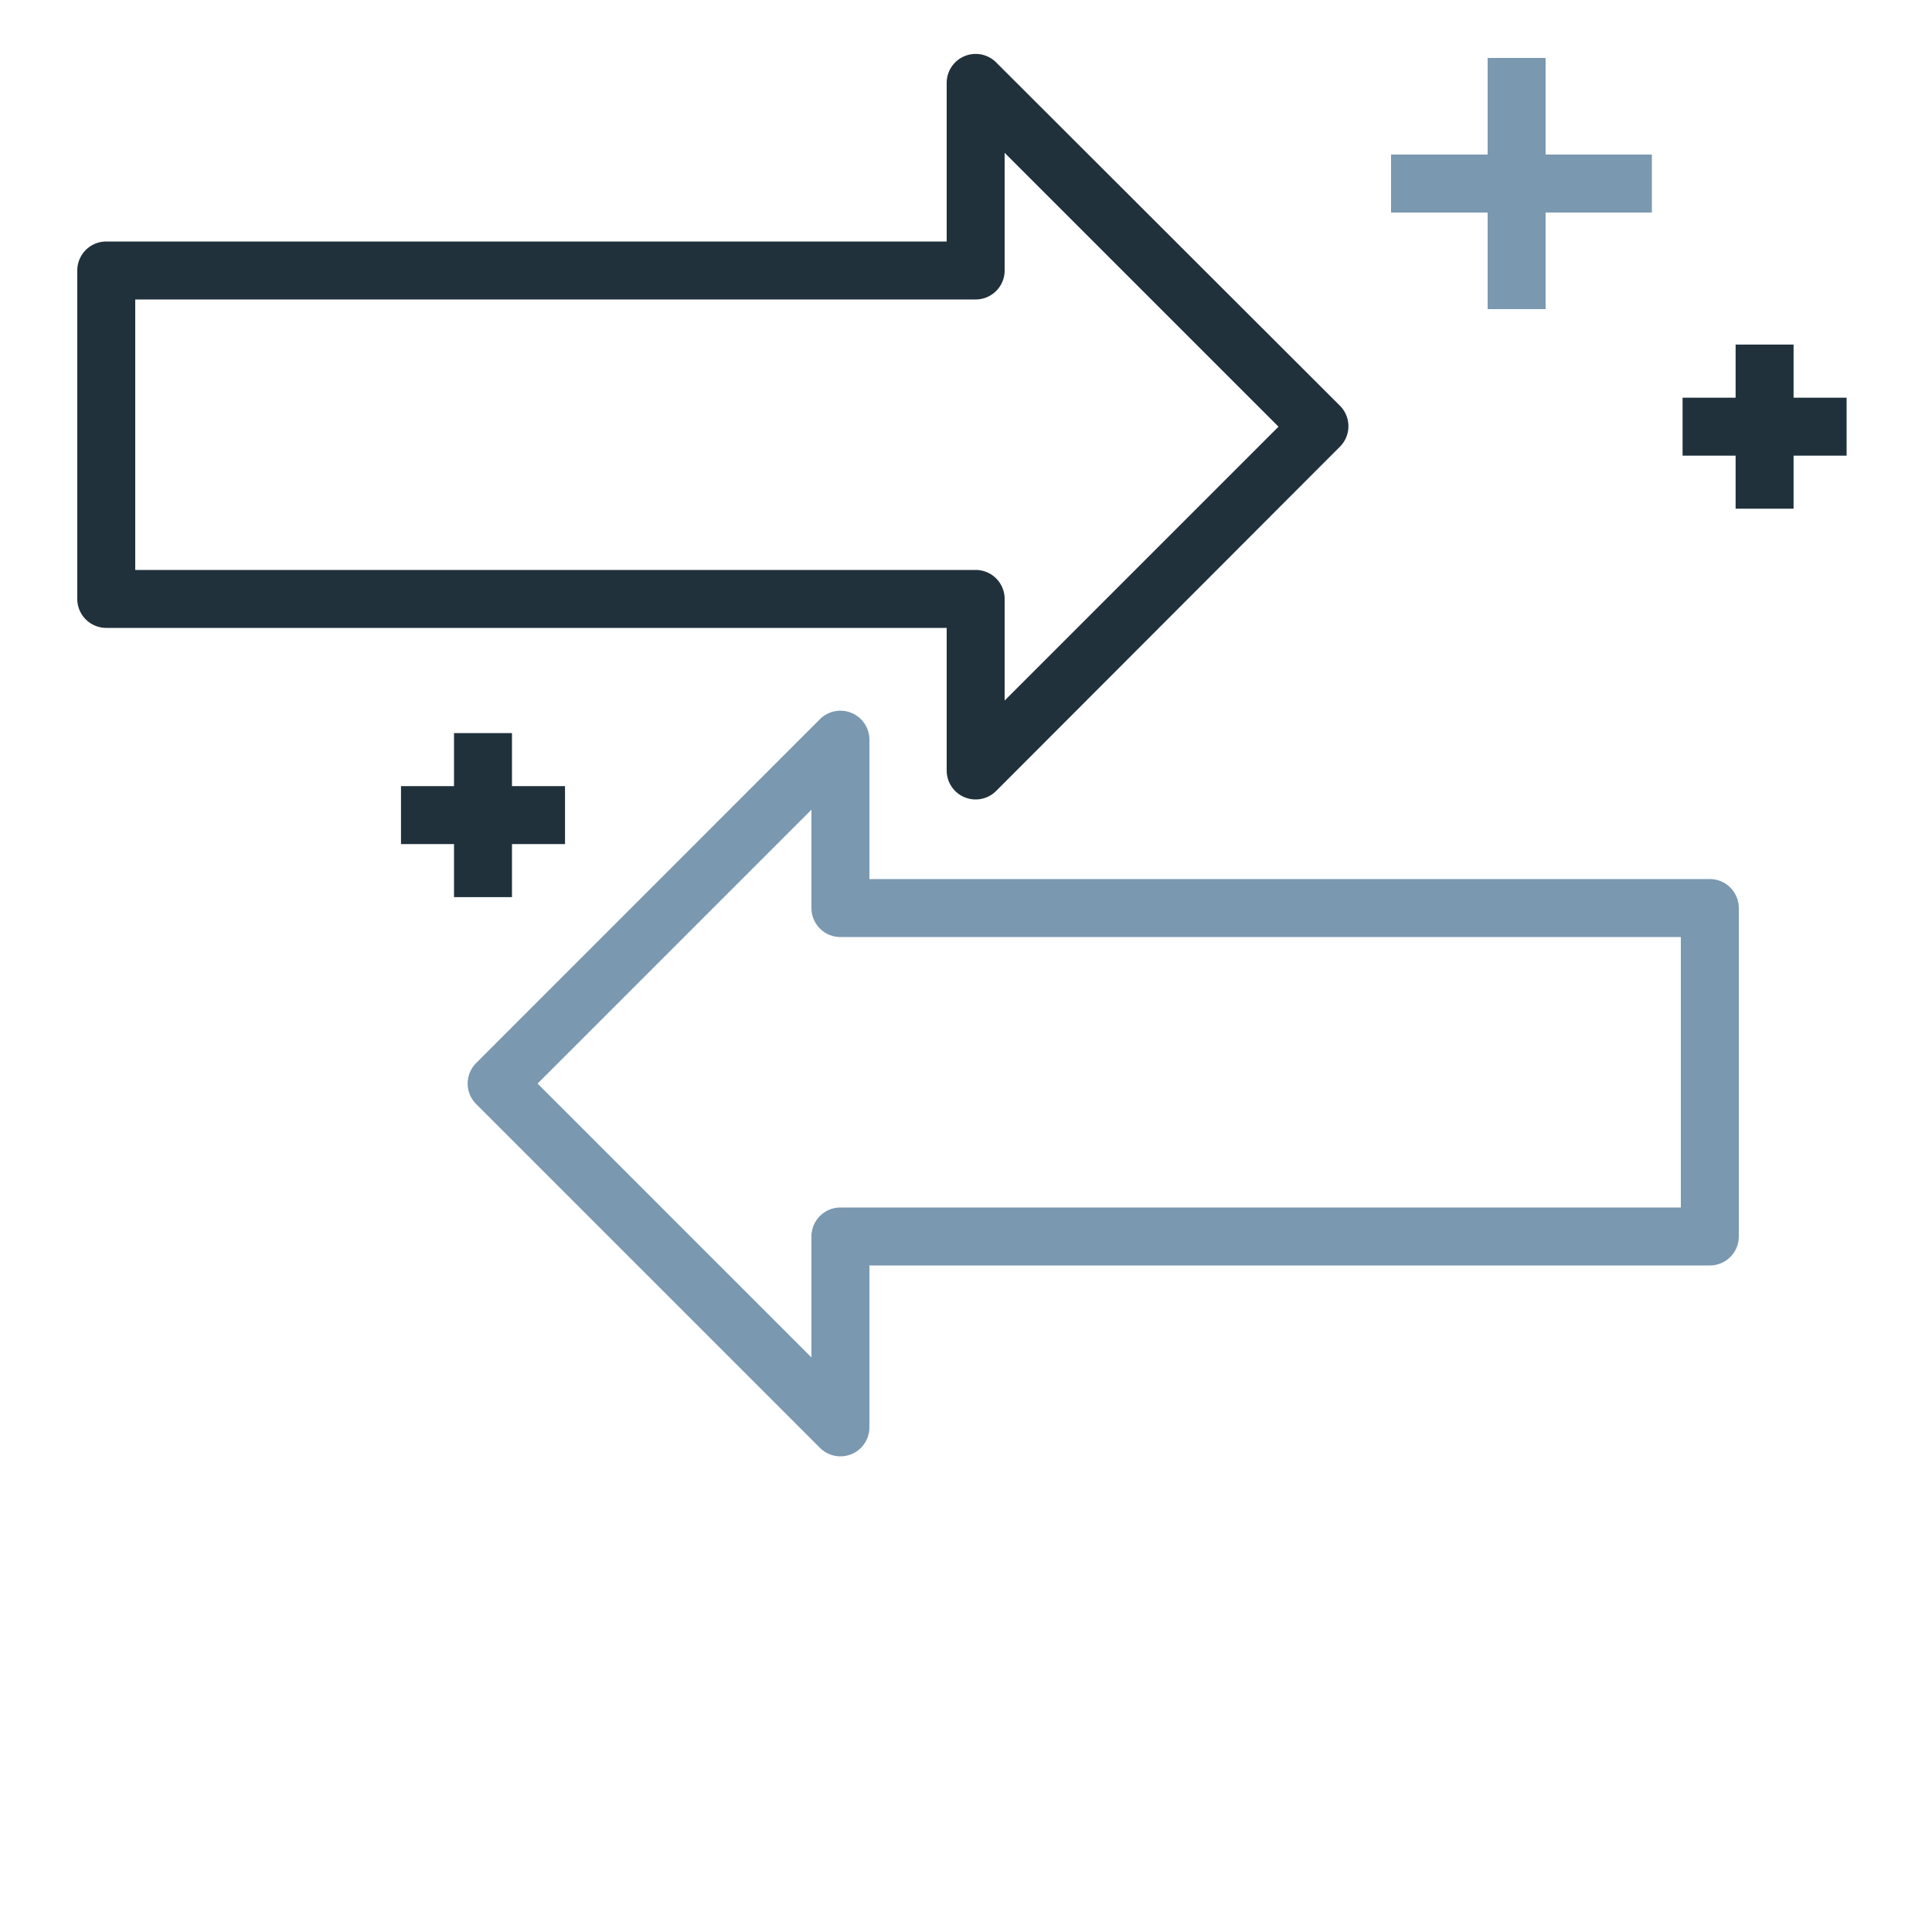 <?xml version="1.0" encoding="UTF-8"?> <svg xmlns="http://www.w3.org/2000/svg" id="Ebene_1" data-name="Ebene 1" viewBox="0 0 200 200"> <title>acquisitions_01</title> <polygon points="171 16 160 16 160 6 154 6 154 16 144 16 144 22 154 22 154 32 160 32 160 22 171 22 171 16" style="fill:#7a98b0"></polygon> <polygon points="53 92.87 47 92.87 47 87.38 41.51 87.38 41.51 81.38 47 81.38 47 75.89 53 75.89 53 81.38 58.49 81.38 58.49 87.38 53 87.38 53 92.87" style="fill:#20313c"></polygon> <polygon points="185.67 52.66 179.67 52.66 179.67 47.17 174.18 47.17 174.18 41.17 179.67 41.17 179.67 35.67 185.67 35.67 185.67 41.17 191.16 41.17 191.16 47.17 185.67 47.17 185.67 52.66" style="fill:#20313c"></polygon> <path d="M101,82.76a3,3,0,0,1-3-3V65H11a3,3,0,0,1-3-3V28a3,3,0,0,1,3-3H98V8.58a3,3,0,0,1,5.12-2.12L138.71,42a3,3,0,0,1,0,4.24L103.12,81.88A3,3,0,0,1,101,82.76ZM14,59h87a3,3,0,0,1,3,3V72.52l28.35-28.35L104,15.82V28a3,3,0,0,1-3,3H14V59Z" style="fill:#20313c"></path> <path d="M87,150.76a3,3,0,0,1-2.12-.88L49.29,114.29a3,3,0,0,1,0-4.24L84.88,74.45A3,3,0,0,1,90,76.58V91h87a3,3,0,0,1,3,3v34a3,3,0,0,1-3,3H90v16.76A3,3,0,0,1,87,150.76ZM55.65,112.17L84,140.52V128a3,3,0,0,1,3-3h87V97H87a3,3,0,0,1-3-3V83.82Z" style="fill:#7a98b0"></path> </svg> 